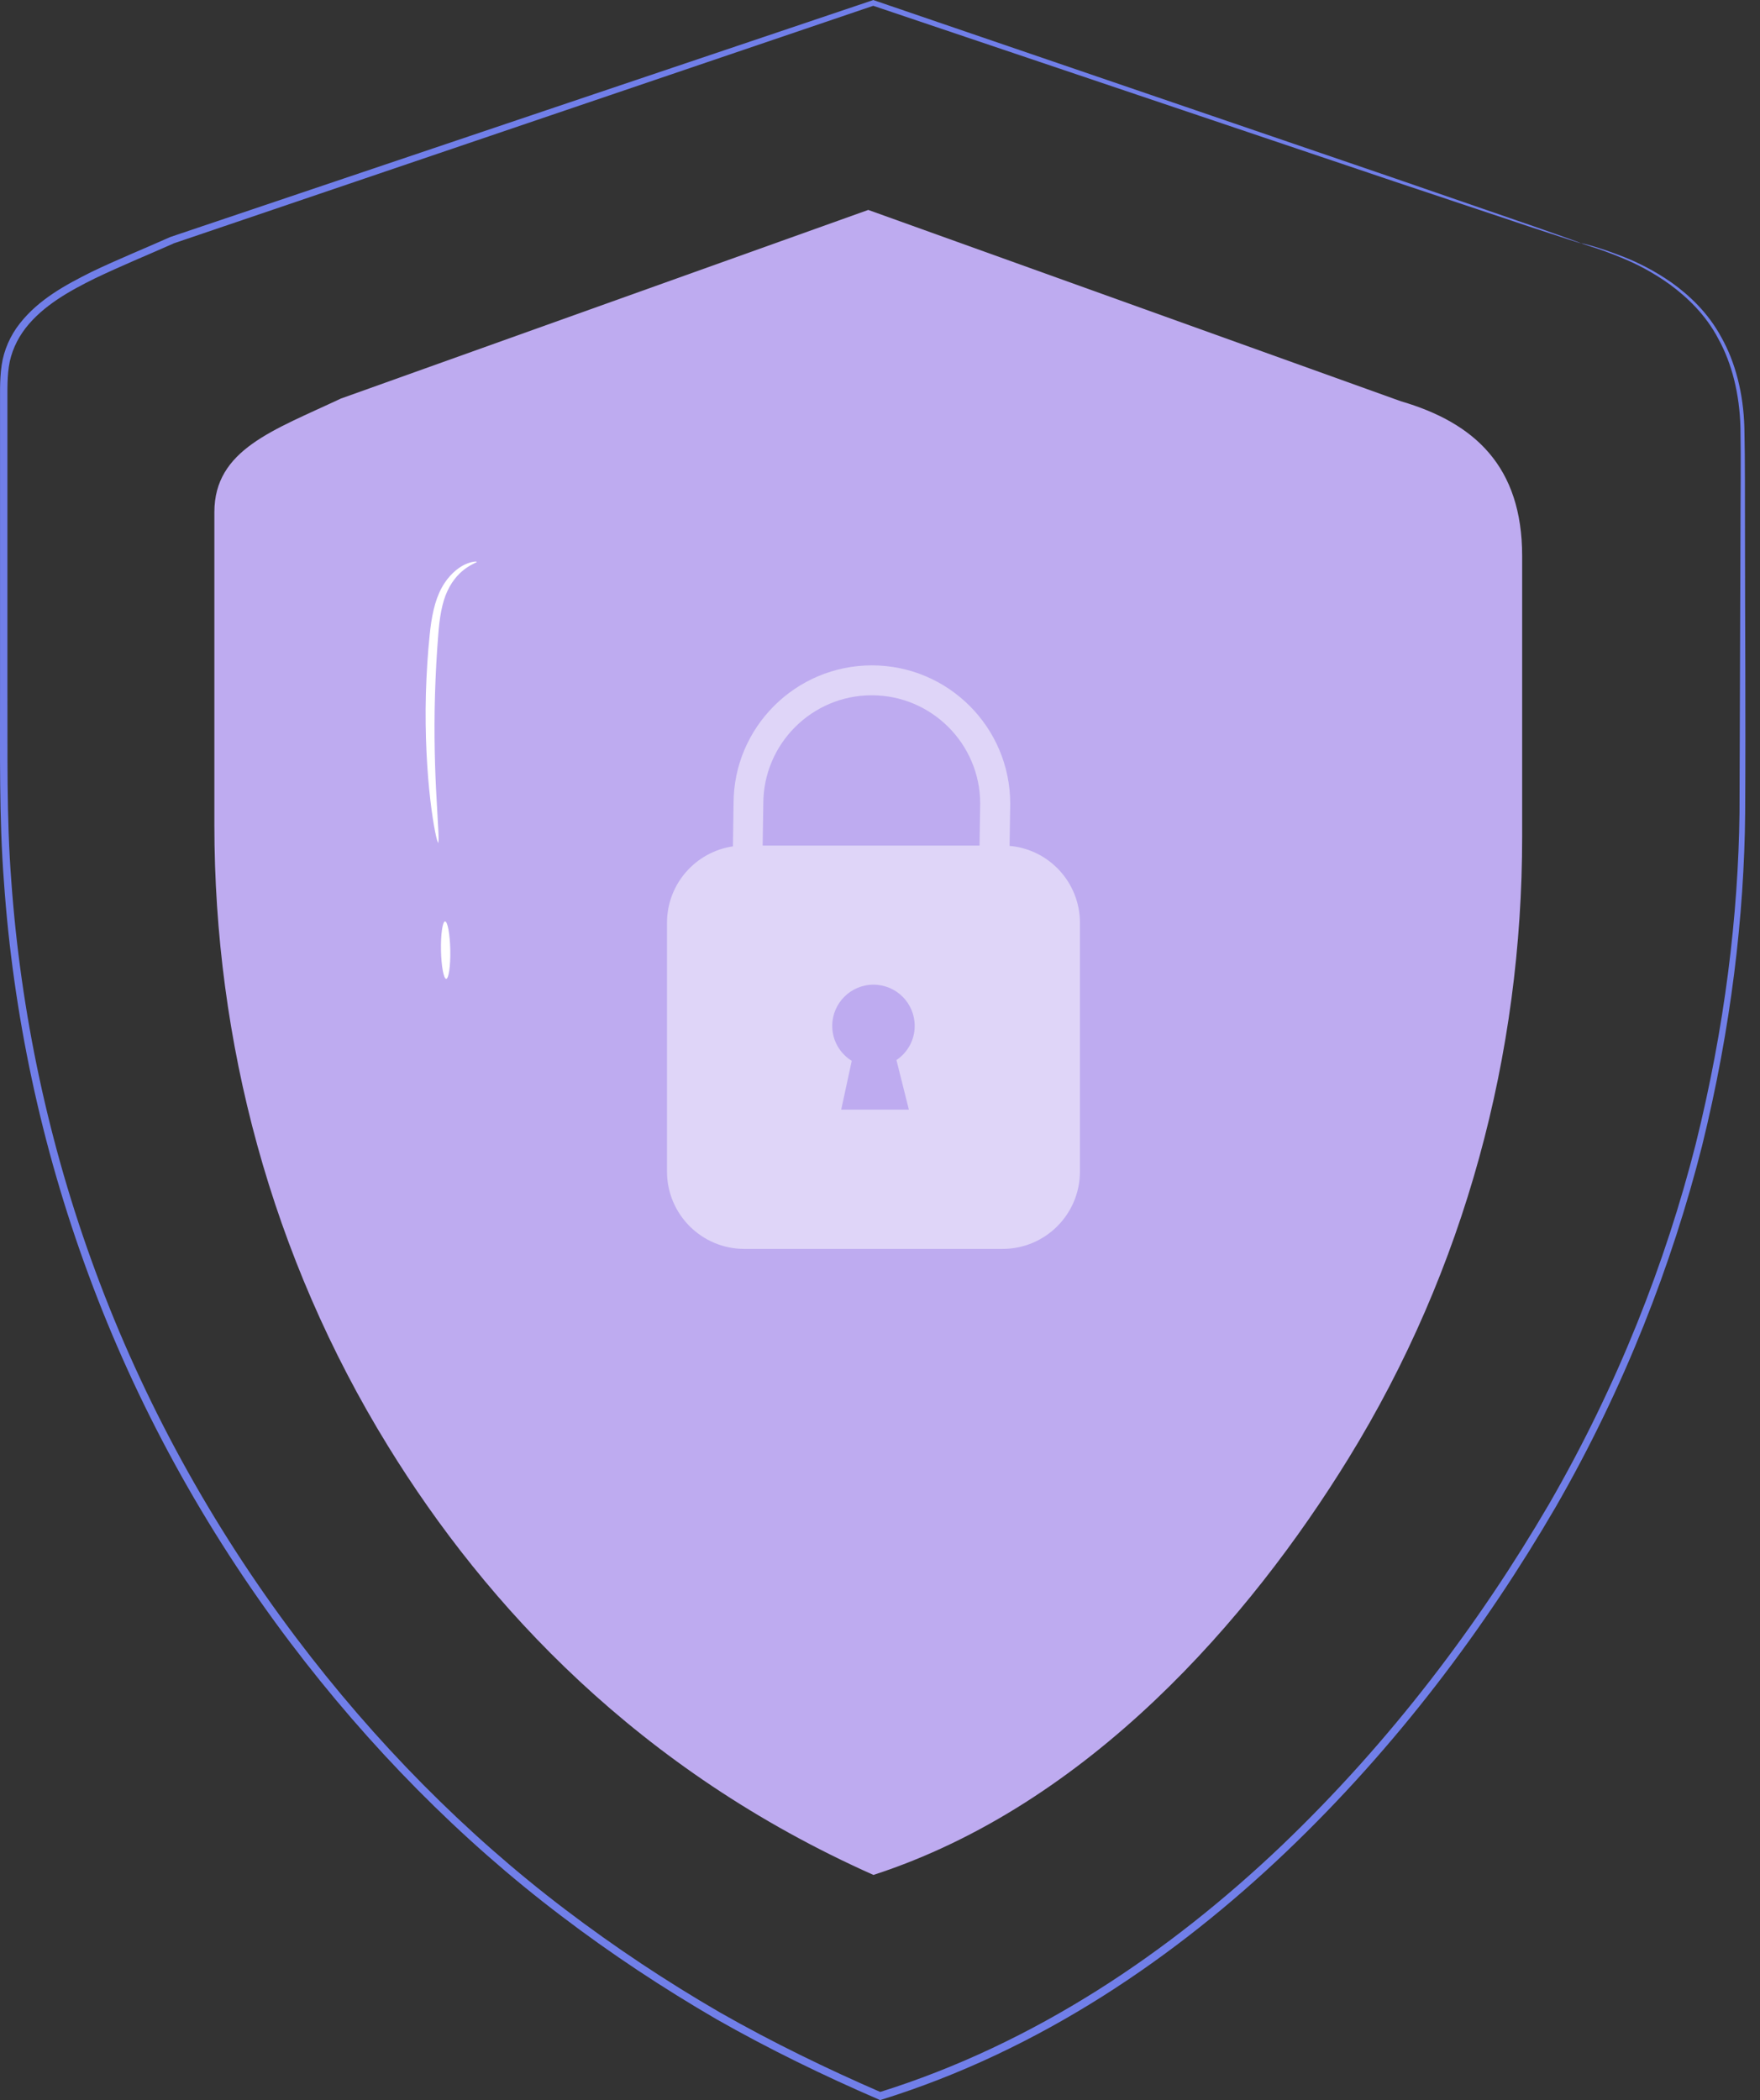 <svg width="119" height="142" viewBox="0 0 119 142" fill="none" xmlns="http://www.w3.org/2000/svg">
<rect x="0" y="0" width="119" height="142" fill="#333333" stroke="none"/>
<path d="M94.725 27.133L58.706 14.194L23.039 26.952C18.484 29.102 14.494 30.389 14.494 34.635V55.757C14.494 70.419 18.335 84.955 26.241 97.787C32.892 108.588 43.192 119.707 59.057 126.773C73.635 122.037 84.52 109.418 91.171 98.617C99.077 85.785 102.918 71.249 102.918 56.587V37.593C102.918 31.549 99.715 28.591 94.725 27.133Z" fill="#BEABF0"/>
<path opacity="0.5" d="M68.262 57.194L68.305 54.342C68.305 49.182 64.113 44.989 58.952 44.989C53.791 44.989 49.599 49.182 49.599 54.321L49.556 57.226C47.034 57.599 45.098 59.769 45.098 62.397V79.21C45.098 82.104 47.439 84.445 50.333 84.445H67.784C70.678 84.445 73.019 82.104 73.019 79.21V62.397C73.019 59.673 70.933 57.428 68.262 57.194ZM61.442 75.028H56.877L57.59 71.729C56.802 71.24 56.27 70.367 56.27 69.367C56.27 67.835 57.515 66.579 59.058 66.579C60.601 66.579 61.846 67.824 61.846 69.367C61.846 70.325 61.357 71.176 60.612 71.676C60.931 72.953 61.452 75.028 61.452 75.028H61.442ZM66.241 57.173H51.567L51.61 54.342C51.61 50.299 54.898 47.011 58.941 47.011C62.985 47.011 66.273 50.299 66.273 54.332L66.23 57.173H66.241Z" fill="white"/>
<path d="M29.637 56.992C29.562 57.002 29.307 55.896 29.094 54.066C28.881 52.246 28.721 49.703 28.796 46.894C28.838 45.489 28.924 44.159 29.051 42.946C29.168 41.733 29.392 40.605 29.86 39.754C30.317 38.903 30.956 38.392 31.435 38.168C31.924 37.945 32.233 37.956 32.233 37.987C32.297 38.062 31.02 38.317 30.254 39.956C29.881 40.743 29.711 41.797 29.626 42.999C29.53 44.202 29.456 45.521 29.413 46.915C29.328 49.692 29.413 52.203 29.52 54.034C29.615 55.853 29.711 56.981 29.615 56.992H29.637Z" fill="white"/>
<path d="M30.168 66.185C29.998 66.185 29.838 65.323 29.817 64.248C29.796 63.174 29.923 62.301 30.093 62.301C30.264 62.301 30.423 63.163 30.445 64.238C30.466 65.312 30.338 66.185 30.168 66.185Z" fill="white"/>
<path d="M106.952 16.451C106.952 16.451 107.963 16.653 109.803 17.376C110.719 17.738 111.836 18.281 113.028 19.111C114.198 19.951 115.486 21.132 116.39 22.814C117.326 24.474 117.88 26.591 117.944 28.911C117.997 31.23 117.976 33.742 117.986 36.455C117.986 41.882 118.039 48.075 117.997 54.98C117.933 61.886 117.05 69.494 115.081 77.486C113.06 85.455 109.857 93.787 105.175 101.917C100.461 110.014 94.481 118.037 86.979 125.198C79.499 132.328 70.337 138.627 59.601 141.968L59.505 142L59.42 141.957C55.727 140.361 52.035 138.574 48.428 136.52C44.842 134.434 41.32 132.115 37.926 129.529C31.137 124.379 24.955 118.112 19.613 111.046C13.793 103.342 9.196 94.904 5.982 86.179C2.758 77.464 0.885 68.473 0.268 59.641C-0.072 55.225 0.013 50.862 0.002 46.585C0.002 42.297 0.002 38.083 0.002 33.944C0.002 31.869 0.002 29.815 0.002 27.783C0.013 26.772 -0.04 25.761 0.109 24.708C0.258 23.665 0.704 22.675 1.343 21.867C2.63 20.228 4.461 19.249 6.206 18.377C7.983 17.525 9.781 16.802 11.515 16.025C29.551 9.938 45.576 4.544 58.994 0.021L59.047 0L59.101 0.021C74.125 5.161 86.085 9.247 94.3 12.056C98.386 13.471 101.546 14.556 103.696 15.301C104.749 15.674 105.558 15.95 106.111 16.153C106.654 16.344 106.93 16.461 106.93 16.461C106.93 16.461 106.643 16.387 106.101 16.206C105.537 16.025 104.728 15.759 103.664 15.408C101.504 14.684 98.344 13.631 94.236 12.258C86.011 9.481 74.029 5.448 58.984 0.372H59.101C45.683 4.927 29.679 10.364 11.696 16.472H11.718C9.962 17.249 8.174 17.983 6.419 18.823C4.695 19.675 2.928 20.654 1.737 22.175C1.151 22.931 0.736 23.835 0.598 24.793C0.46 25.74 0.513 26.772 0.502 27.783C0.502 29.815 0.502 31.869 0.502 33.944C0.502 38.083 0.502 42.307 0.502 46.585C0.524 50.873 0.428 55.225 0.768 59.609C1.396 68.388 3.258 77.337 6.472 86.009C9.675 94.681 14.239 103.066 20.028 110.738C25.327 117.761 31.477 123.996 38.224 129.114C41.597 131.679 45.087 133.988 48.662 136.062C52.248 138.106 55.919 139.883 59.59 141.479H59.409C70.05 138.169 79.148 131.923 86.596 124.847C94.055 117.729 100.035 109.748 104.739 101.693C109.41 93.606 112.623 85.328 114.645 77.39C116.624 69.441 117.529 61.865 117.614 54.98C117.635 48.085 117.656 41.882 117.678 36.466C117.678 33.752 117.72 31.23 117.678 28.932C117.624 26.634 117.092 24.559 116.188 22.92C115.315 21.25 114.06 20.09 112.911 19.238C111.74 18.398 110.644 17.844 109.74 17.472C108.835 17.089 108.122 16.844 107.643 16.695C107.165 16.546 106.92 16.451 106.92 16.451H106.952Z" fill="#717FE9"/>
</svg>
